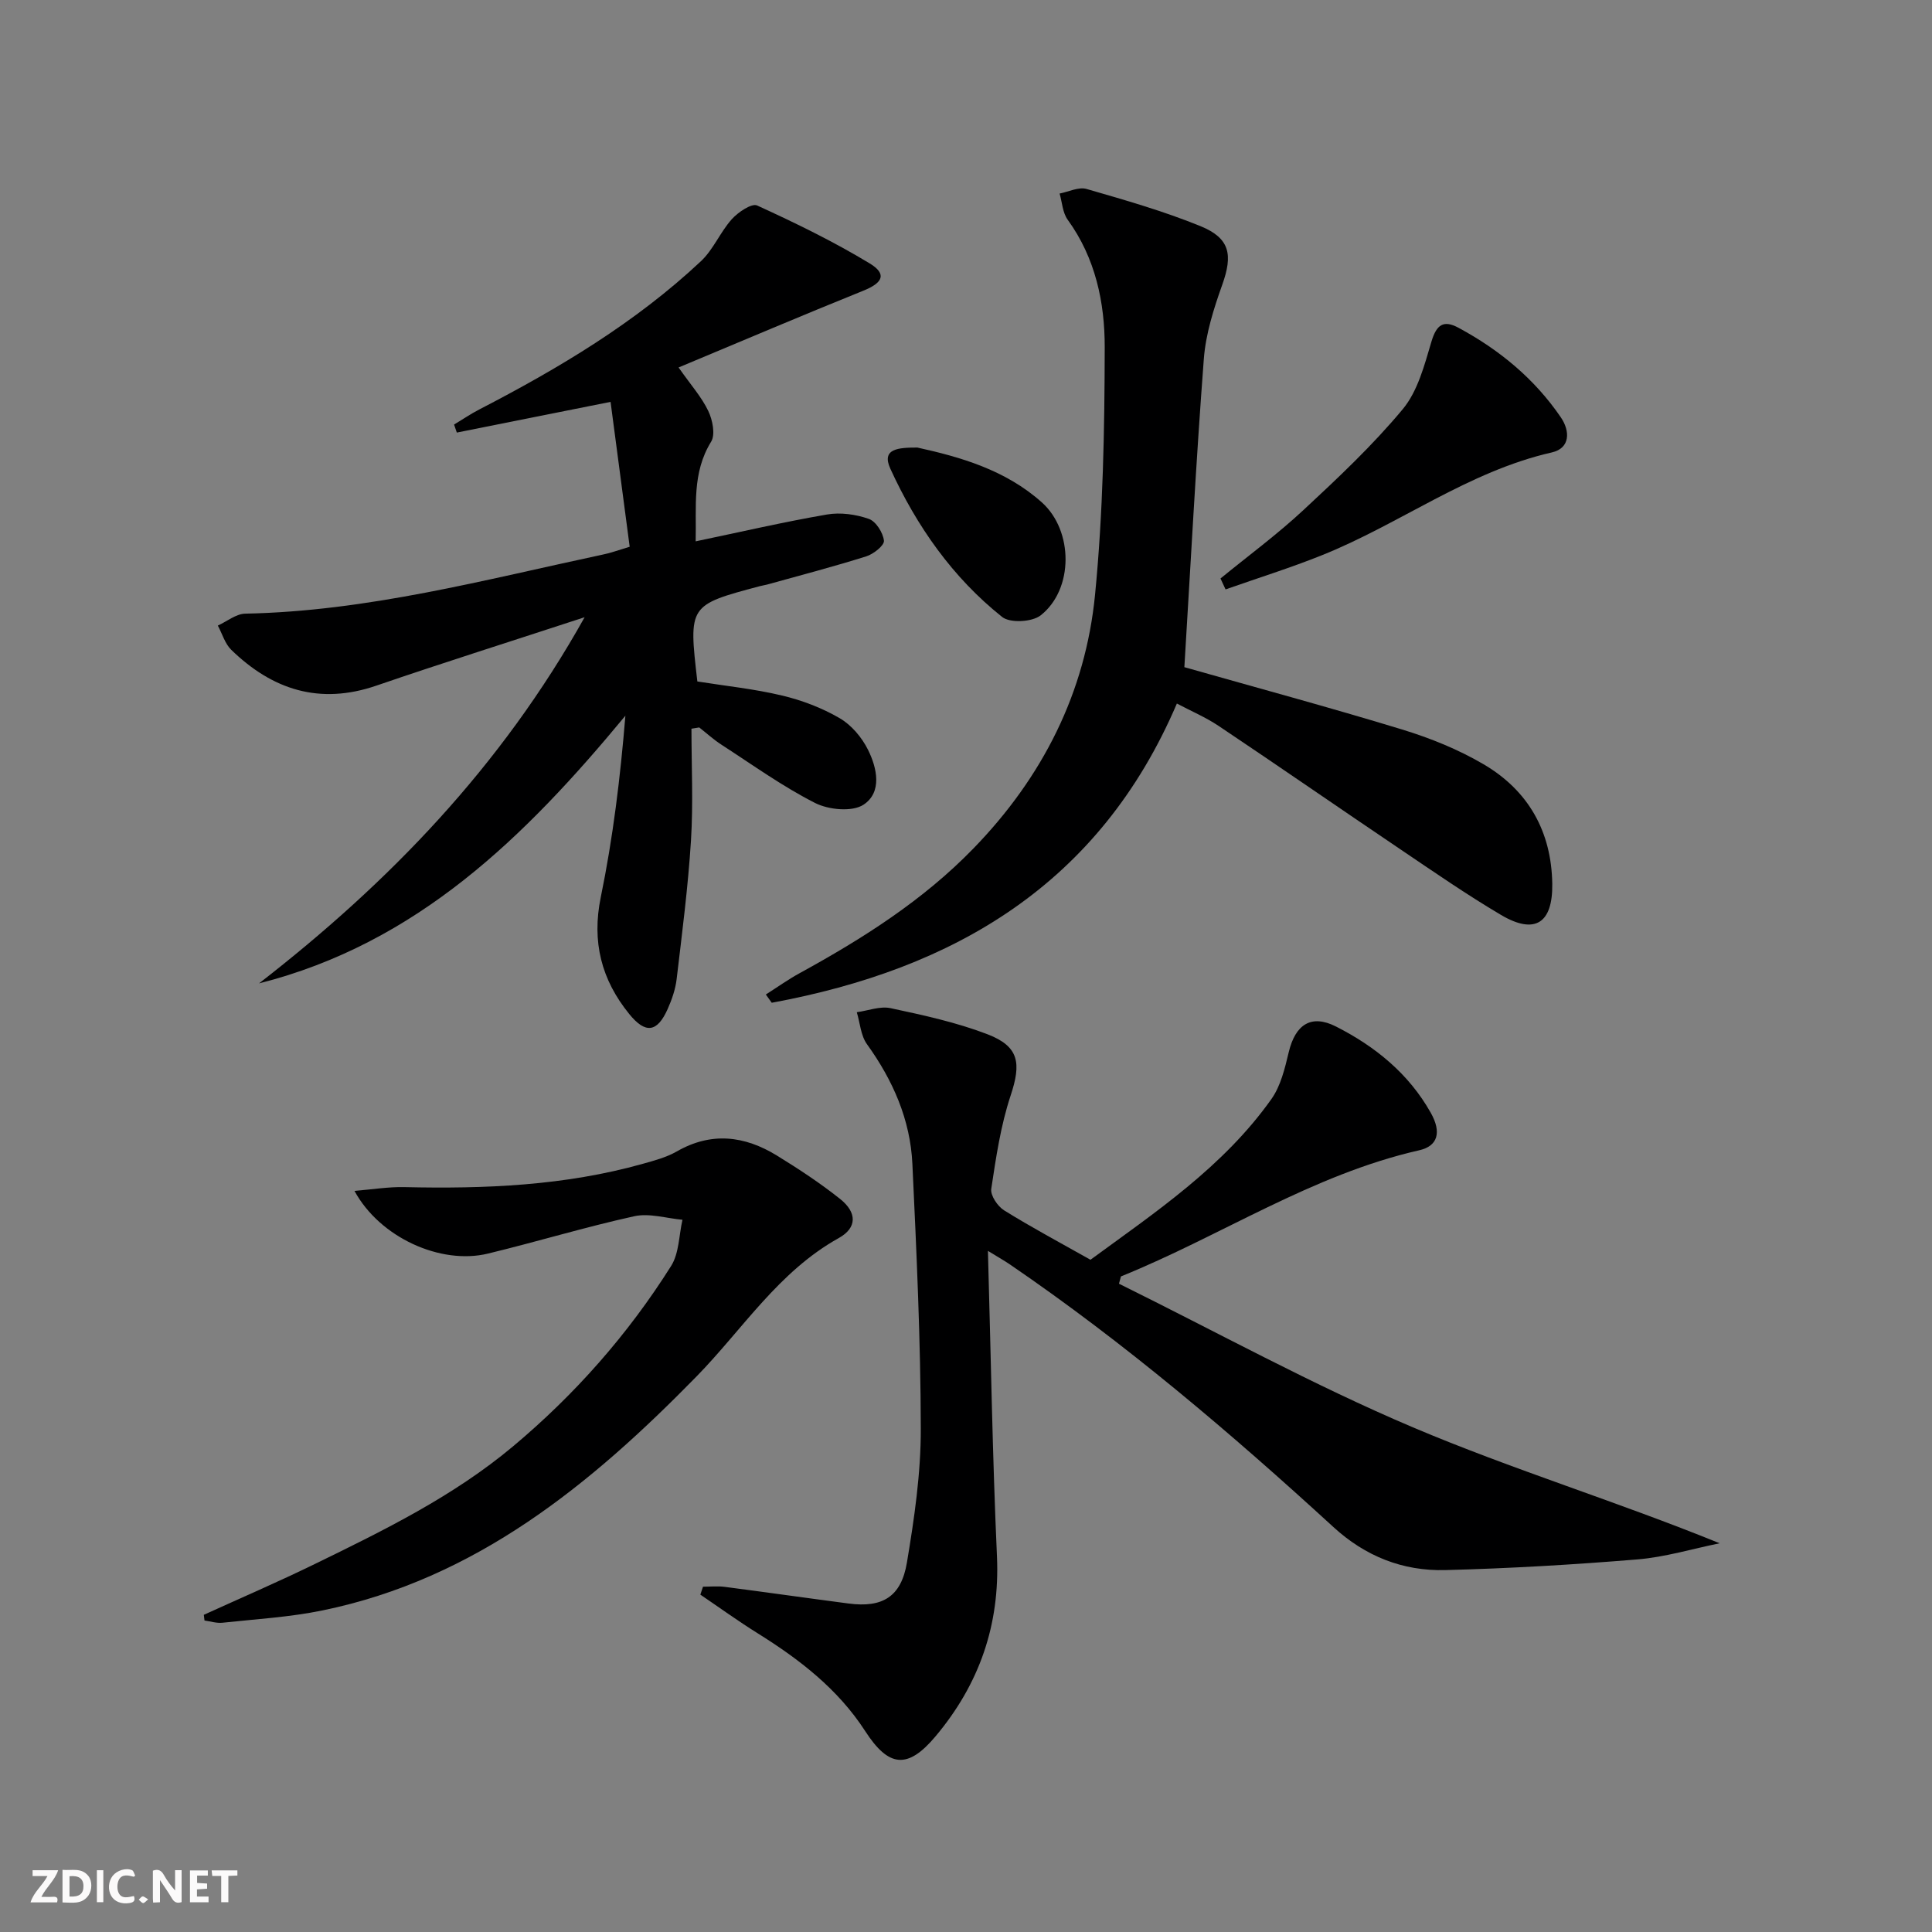 <svg enable-background="new 0 0 400 400" viewBox="0 0 400 400" xmlns="http://www.w3.org/2000/svg"><rect x="0" y="0" width="400" height="400" fill="#808080" stroke="none"/><g fill="#fbfafa"><path d="m37.59 393.81c-.92.31-1.52.05-2-.78-.7-1.2-1.52-2.34-2.47-3.78v4.59c-.55.03-.95.05-1.41.07-.03-.37-.06-.64-.06-.91 0-1.91 0-3.81 0-5.7 1.13-.41 1.77-.03 2.29.91.62 1.11 1.38 2.14 2.31 3.19v-4.2h1.35v6.61z"/><path d="m12.94 393.88v-6.75c1.9.19 3.93-.54 5.37 1.29.8 1.01.78 2.88.03 3.97-1.37 1.97-3.4 1.51-5.4 1.49m1.45-1.22c2.04.12 2.92-.58 2.89-2.21-.03-1.51-.98-2.19-2.89-2z"/><path d="m11.81 393.87h-5.49c.68-2.18 2.47-3.48 3.51-5.45h-3.08v-1.21h5.29c-.71 2.13-2.44 3.48-3.47 5.51.86 0 1.63.04 2.39-.01.79-.05 1.14.21.85 1.16"/><path d="m39.33 393.86v-6.61h3.7v1.07h-2.22v1.52c.68.04 1.34.09 2.07.13v1.07c-.72.05-1.38.09-2.1.14v1.48h2.4v1.19h-3.85z"/><path d="m27.71 388.56c-1.15-.3-2.46-.61-3.1.64-.37.73-.41 1.93-.06 2.67.63 1.35 1.99.93 3.17.68.35.94-.01 1.32-.93 1.46-1.62.25-3.05-.27-3.76-1.48-.73-1.25-.6-3.03.31-4.17.88-1.11 2.71-1.7 4-1.16.32.13.44.74.65 1.12-.1.08-.19.16-.28.24"/><path d="m49.15 387.24v1.07c-.59.02-1.17.05-1.87.08v5.44h-1.48v-5.44h-1.85c-.05-.4-.08-.73-.13-1.15z"/><path d="m20.06 387.21h1.33v6.62h-1.33z"/><path d="m30.68 393.25c-.49.38-.8.79-1.05.76-.32-.05-.6-.45-.9-.7.26-.24.51-.64.8-.67.29-.04.62.3 1.15.61"/></g><path d="m204.54 258.98c.62 22 .94 42.63 1.87 63.23.64 14.24-3.69 26.52-12.7 37.26-5.78 6.89-9.71 6.47-14.58-1.06-5.65-8.74-13.65-14.89-22.35-20.31-4.02-2.51-7.86-5.29-11.78-7.95.18-.55.37-1.09.55-1.64 1.49 0 3.01-.16 4.47.03 8.56 1.11 17.11 2.33 25.67 3.45 6.99.92 10.89-1.36 12.08-8.49 1.53-9.14 2.89-18.45 2.87-27.69-.03-18.28-.88-36.56-1.74-54.83-.43-9.17-4.03-17.33-9.41-24.8-1.28-1.78-1.43-4.39-2.1-6.61 2.34-.32 4.83-1.31 7-.84 6.77 1.45 13.62 2.93 20.05 5.4 6.61 2.54 7.01 6.03 4.8 12.69-2.06 6.21-3.03 12.82-4.01 19.32-.2 1.36 1.31 3.61 2.66 4.45 5.64 3.51 11.51 6.64 17.88 10.23 13.37-9.8 27.51-19.22 37.48-33.3 1.92-2.72 2.77-6.34 3.57-9.68 1.37-5.73 4.64-7.91 9.76-5.32 8.13 4.12 15.09 9.77 19.65 17.88 2.26 4.01 1.47 6.88-2.38 7.75-22.19 5.03-41.05 17.74-61.77 26.12-.14.5-.28 1.01-.41 1.51 20.25 10 40.11 20.94 60.87 29.74 20.6 8.73 42.11 15.3 63.5 24-5.68 1.15-11.31 2.87-17.04 3.34-13.24 1.09-26.52 1.87-39.8 2.21-8.74.22-16.5-2.83-23.13-8.91-21.24-19.46-43.16-38.11-66.99-54.38-1.05-.72-2.17-1.34-4.54-2.8z" fill="#000001"/><path d="m130.37 113.2c-1.33-10.04-2.63-19.96-3.96-30-11.4 2.28-21.61 4.32-31.83 6.36-.19-.55-.38-1.11-.57-1.66 1.75-1.05 3.44-2.21 5.25-3.14 16.44-8.51 32.28-17.94 45.86-30.68 2.58-2.42 4-6.04 6.4-8.71 1.3-1.44 4.11-3.34 5.23-2.83 7.94 3.63 15.84 7.47 23.3 11.99 3.63 2.2 2.74 4.02-1.27 5.64-12.6 5.08-25.09 10.4-38.29 15.91 2.57 3.66 4.78 6.13 6.15 9.01.89 1.85 1.5 4.88.59 6.36-3.99 6.47-3.02 13.38-3.2 20.63 9.38-1.96 18.24-4.02 27.2-5.56 2.78-.48 5.97-.03 8.65.91 1.47.51 2.94 2.85 3.13 4.51.11.97-2.15 2.77-3.64 3.24-6.79 2.14-13.69 3.94-20.56 5.85-.48.13-.98.19-1.46.32-14.8 3.94-14.8 3.94-12.97 19.74 5.82.93 11.76 1.53 17.52 2.91 4.14.98 8.28 2.56 11.94 4.69 2.43 1.41 4.59 3.97 5.86 6.52 1.89 3.78 2.99 8.81-.91 11.39-2.33 1.54-7.23 1.07-10.03-.35-6.76-3.43-12.98-7.92-19.38-12.06-1.63-1.05-3.08-2.38-4.61-3.58-.54.09-1.08.18-1.61.26 0 7.72.38 15.46-.1 23.15-.6 9.59-1.84 19.15-2.97 28.7-.25 2.1-.98 4.21-1.84 6.15-2.16 4.87-4.59 5.26-7.99 1.05-5.74-7.08-7.78-14.92-5.87-24.2 2.52-12.26 4.04-24.72 5.09-37.54-20.75 25.09-43.17 47.15-75.85 55.42 26.87-20.85 50.1-44.82 67.41-75.81-15.23 4.99-29.23 9.4-43.11 14.16-11.73 4.03-21.52.88-30.05-7.41-1.31-1.28-1.87-3.33-2.78-5.02 1.89-.86 3.76-2.43 5.67-2.47 25.28-.49 49.55-7.01 74.03-12.23 1.59-.31 3.12-.89 5.57-1.62z" fill="#000001"/><path d="m245.21 138.13c14.82 4.21 30.02 8.31 45.07 12.9 5.83 1.78 11.65 4.13 16.89 7.21 9.25 5.43 14.06 13.92 14.21 24.77.11 8.15-3.6 10.55-10.59 6.43-7.16-4.23-14.01-8.98-20.9-13.63-12.54-8.46-24.99-17.08-37.56-25.5-2.75-1.84-5.85-3.15-8.67-4.65-16 37.41-46.1 54.98-83.88 61.95-.41-.57-.81-1.14-1.22-1.71 2.35-1.49 4.62-3.12 7.06-4.45 13.04-7.15 25.51-15.05 35.95-25.82 14.27-14.7 23.17-32.23 25.15-52.52 1.66-16.97 1.97-34.12 2-51.19.02-9.29-1.92-18.51-7.67-26.43-1.05-1.45-1.14-3.59-1.67-5.42 1.87-.36 3.94-1.42 5.57-.95 7.96 2.3 15.97 4.59 23.62 7.71 6.13 2.51 6.68 5.96 4.49 12.11-1.77 4.96-3.42 10.16-3.82 15.36-1.61 21.18-2.72 42.42-4.03 63.83z" fill="#000001"/><path d="m42.2 334.33c7.66-3.49 15.4-6.82 22.96-10.51 14.34-6.99 28.68-14.01 41.04-24.35 12.85-10.76 23.83-23.21 32.75-37.37 1.66-2.64 1.61-6.35 2.35-9.56-3.34-.3-6.87-1.42-9.99-.73-10.18 2.24-20.18 5.29-30.32 7.74-9.73 2.35-22.34-3.3-27.6-12.99 3.81-.31 7.08-.86 10.34-.78 16.66.38 33.21-.29 49.37-4.83 2.39-.67 4.87-1.33 6.99-2.54 7.16-4.12 14.06-3.28 20.75.83 4.52 2.78 8.98 5.71 13.12 9.01 3.49 2.79 3.52 5.95-.31 8.08-12.49 6.95-19.88 18.88-29.48 28.69-21.82 22.3-45.65 41.87-77.39 48.4-6.8 1.4-13.81 1.8-20.73 2.55-1.2.13-2.47-.29-3.71-.46-.04-.41-.09-.8-.14-1.18z" fill="#000001"/><path d="m252.69 119.77c5.73-4.69 11.72-9.1 17.13-14.13 7.17-6.66 14.36-13.42 20.6-20.92 3.12-3.75 4.5-9.14 5.95-14.01 1.05-3.5 2.49-4.53 5.61-2.84 8.46 4.56 15.73 10.55 21.17 18.53 1.96 2.87 1.96 6.4-1.86 7.27-17.34 3.94-31.49 14.84-47.64 21.3-6.53 2.62-13.27 4.72-19.91 7.06-.35-.76-.7-1.51-1.05-2.26z" fill="#000001"/><path d="m189.93 92.66c8.82 1.94 18.22 4.6 25.77 11.35 6.57 5.88 6.61 18.02-.25 23.4-1.76 1.38-6.33 1.63-7.96.33-10.28-8.18-17.71-18.81-23.15-30.69-1.94-4.22 1.75-4.38 5.59-4.39z" fill="#000001"/></svg>